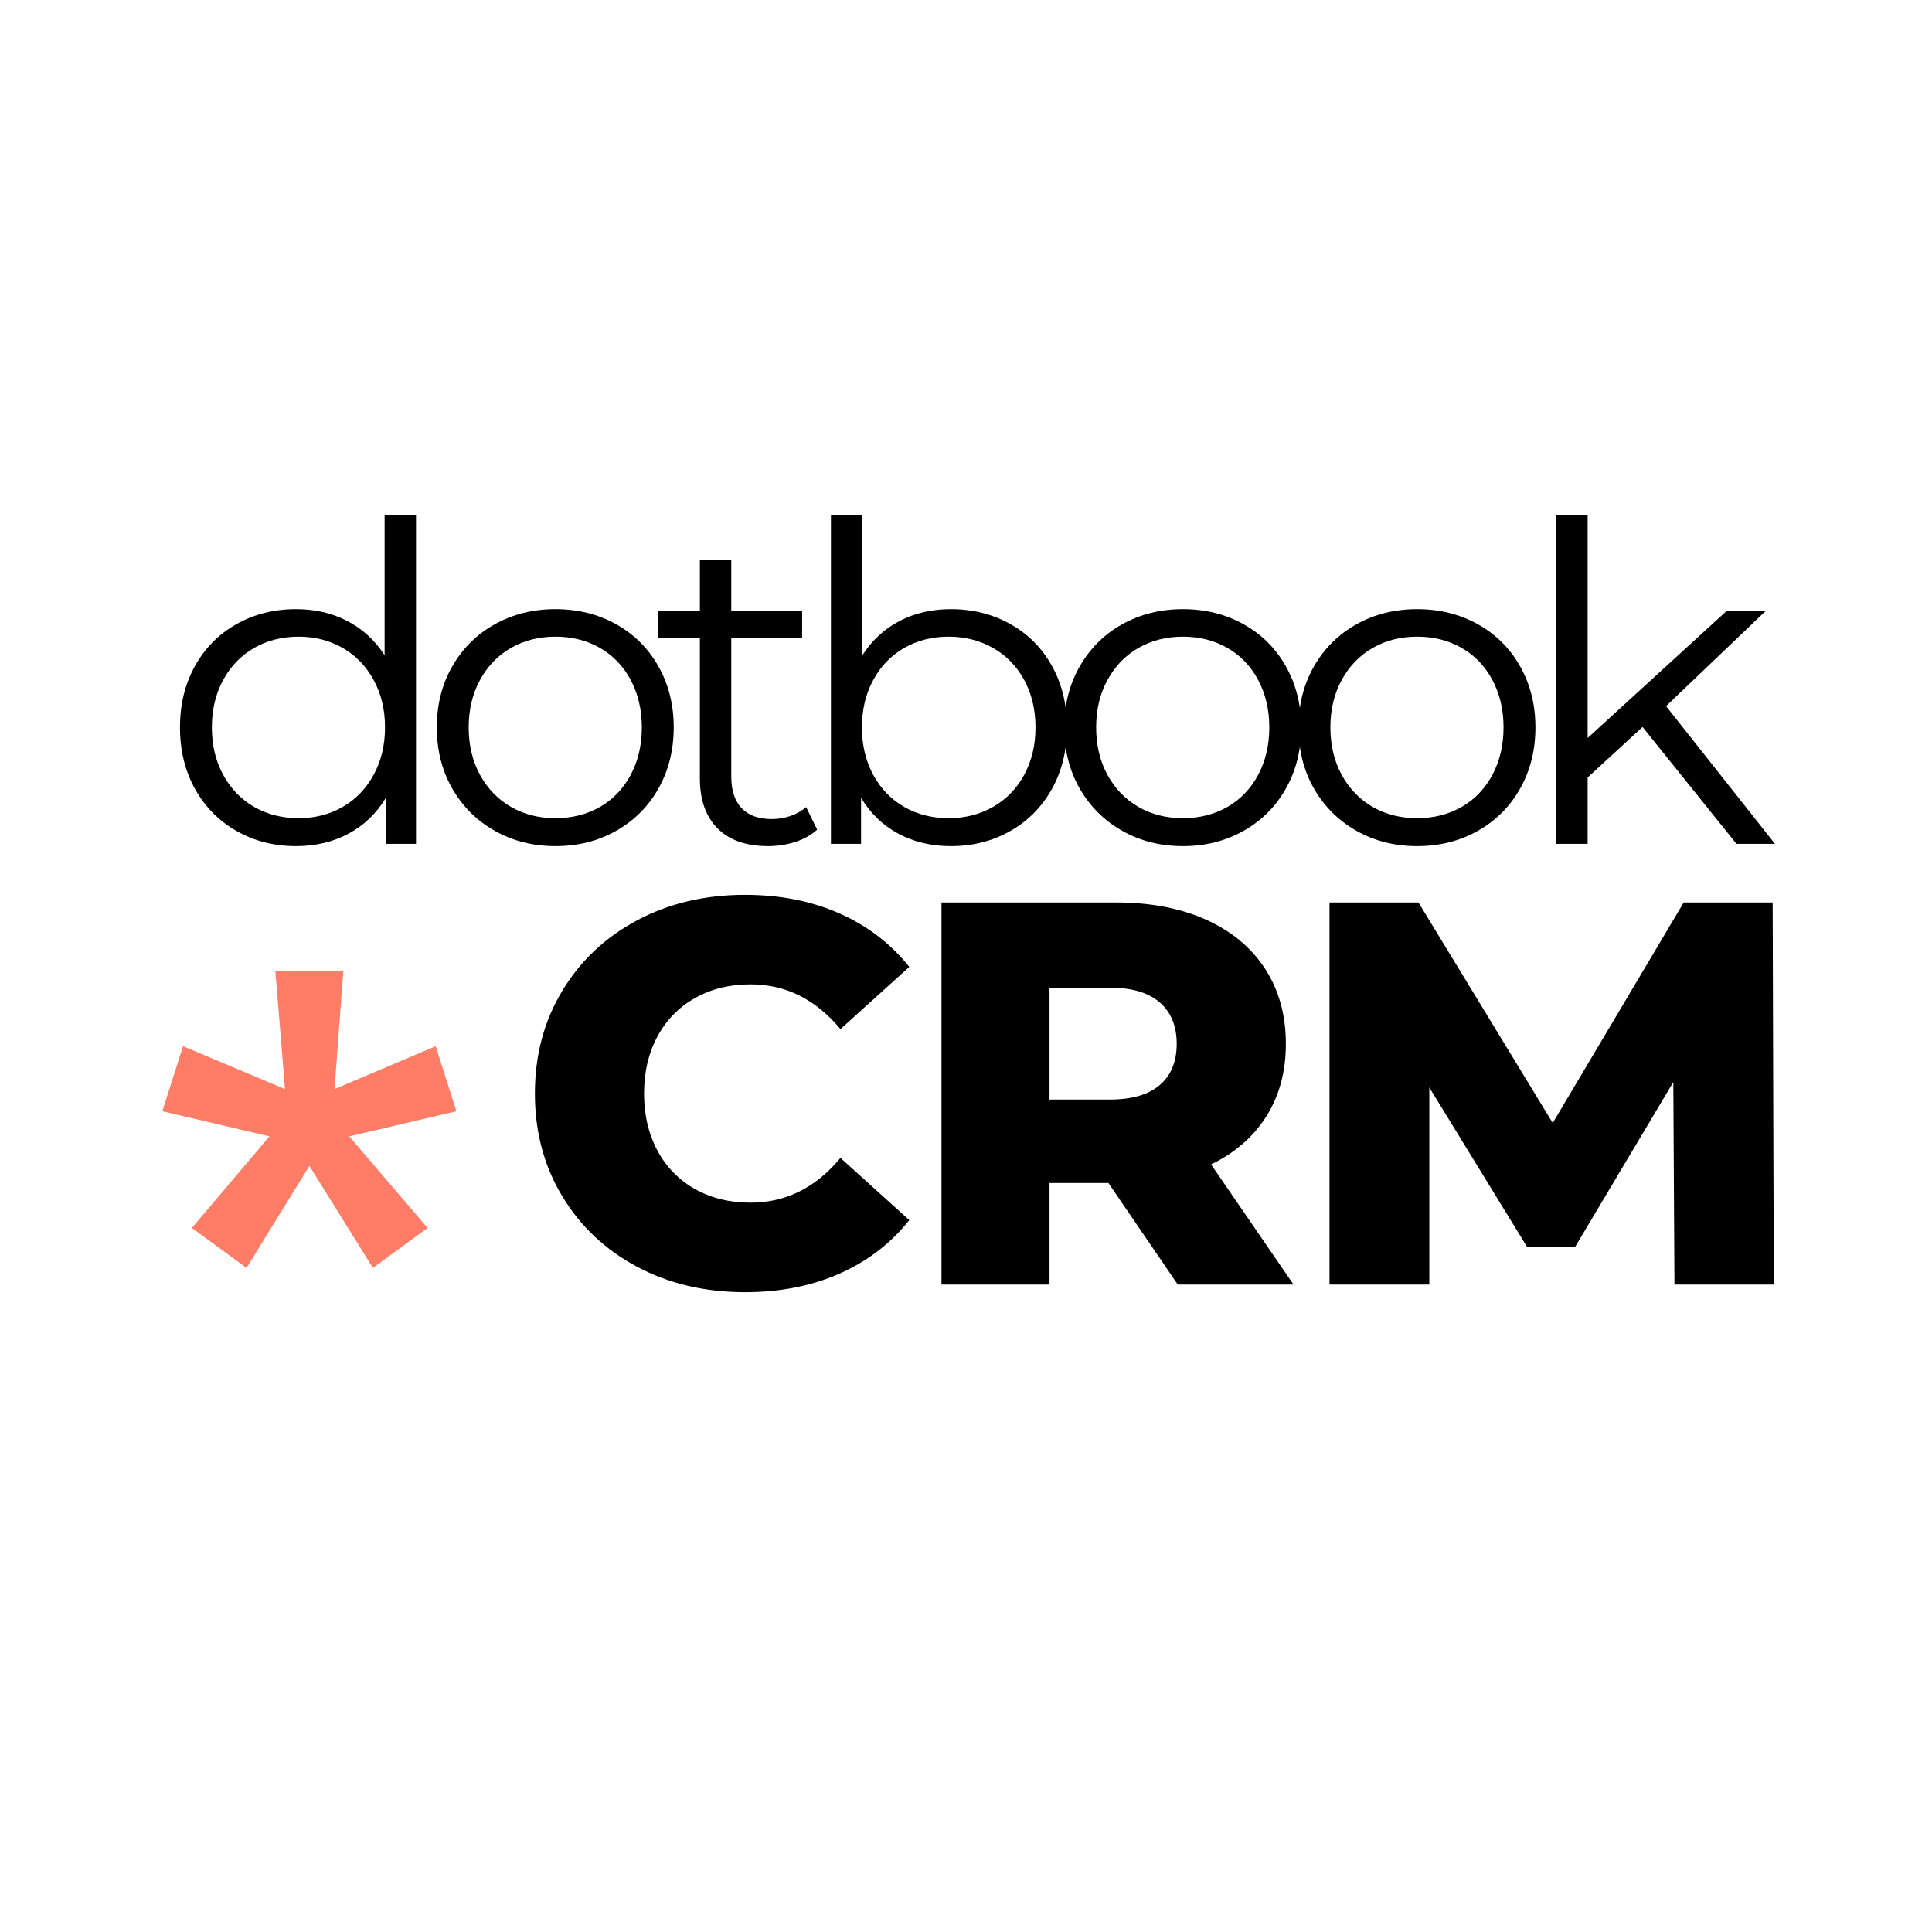 <svg xmlns="http://www.w3.org/2000/svg" xmlns:xlink="http://www.w3.org/1999/xlink" width="500" zoomAndPan="magnify" viewBox="0 0 375 375" height="500" preserveAspectRatio="xMidYMid meet" version="1.2"><defs><clipPath id="d725f32b6e"><path d="M 84 63 L 333.922 63 L 333.922 195 L 84 195 Z M 84 63 "/></clipPath><clipPath id="e3d982da7a"><rect x="0" width="250" y="0" height="132"/></clipPath><clipPath id="2991e18016"><path d="M 14 0.961 L 333.922 0.961 L 333.922 105 L 14 105 Z M 14 0.961 "/></clipPath><clipPath id="46cca41c25"><rect x="0" width="320" y="0" height="105"/></clipPath><clipPath id="a911aa4807"><path d="M 0.32 33 L 79 33 L 79 205.68 L 0.32 205.68 Z M 0.32 33 "/></clipPath><clipPath id="c7869c8a40"><rect x="0" width="79" y="0" height="173"/></clipPath><clipPath id="64654b31f6"><rect x="0" width="334" y="0" height="206"/></clipPath></defs><g id="f0221d8ae4"><rect x="0" width="375" y="0" height="375" style="fill:#ffffff;fill-opacity:1;stroke:none;"/><rect x="0" width="375" y="0" height="375" style="fill:#ffffff;fill-opacity:1;stroke:none;"/><g transform="matrix(1,0,0,1,16,84)"><g clip-path="url(#64654b31f6)"><g clip-rule="nonzero" clip-path="url(#d725f32b6e)"><g transform="matrix(1,0,0,1,84,63)"><g id="4d9052c958" clip-path="url(#e3d982da7a)"><g style="fill:#000000;fill-opacity:1;"><g transform="translate(0.215, 102.328)"><path style="stroke:none" d="M 44.391 1.484 C 36.617 1.484 29.645 -0.156 23.469 -3.438 C 17.289 -6.727 12.438 -11.301 8.906 -17.156 C 5.375 -23.02 3.609 -29.66 3.609 -37.078 C 3.609 -44.492 5.375 -51.129 8.906 -56.984 C 12.438 -62.848 17.289 -67.422 23.469 -70.703 C 29.645 -73.992 36.617 -75.641 44.391 -75.641 C 51.172 -75.641 57.281 -74.438 62.719 -72.031 C 68.156 -69.633 72.676 -66.176 76.281 -61.656 L 62.922 -49.578 C 58.117 -55.367 52.297 -58.266 45.453 -58.266 C 41.422 -58.266 37.832 -57.379 34.688 -55.609 C 31.551 -53.848 29.117 -51.359 27.391 -48.141 C 25.66 -44.93 24.797 -41.242 24.797 -37.078 C 24.797 -32.91 25.66 -29.219 27.391 -26 C 29.117 -22.789 31.551 -20.301 34.688 -18.531 C 37.832 -16.77 41.422 -15.891 45.453 -15.891 C 52.297 -15.891 58.117 -18.785 62.922 -24.578 L 76.281 -12.5 C 72.676 -7.977 68.156 -4.516 62.719 -2.109 C 57.281 0.285 51.172 1.484 44.391 1.484 Z M 44.391 1.484 "/></g></g><g style="fill:#000000;fill-opacity:1;"><g transform="translate(75.319, 102.328)"><path style="stroke:none" d="M 39.828 -19.703 L 28.391 -19.703 L 28.391 0 L 7.422 0 L 7.422 -74.156 L 41.312 -74.156 C 48.02 -74.156 53.844 -73.039 58.781 -70.812 C 63.727 -68.594 67.547 -65.414 70.234 -61.281 C 72.922 -57.156 74.266 -52.301 74.266 -46.719 C 74.266 -41.352 73.008 -36.676 70.5 -32.688 C 67.988 -28.695 64.406 -25.57 59.75 -23.312 L 75.75 0 L 53.281 0 Z M 53.078 -46.719 C 53.078 -50.176 51.977 -52.859 49.781 -54.766 C 47.594 -56.672 44.348 -57.625 40.047 -57.625 L 28.391 -57.625 L 28.391 -35.906 L 40.047 -35.906 C 44.348 -35.906 47.594 -36.844 49.781 -38.719 C 51.977 -40.594 53.078 -43.258 53.078 -46.719 Z M 53.078 -46.719 "/></g></g><g style="fill:#000000;fill-opacity:1;"><g transform="translate(150.634, 102.328)"><path style="stroke:none" d="M 74.375 0 L 74.156 -39.297 L 55.094 -7.312 L 45.766 -7.312 L 26.797 -38.25 L 26.797 0 L 7.422 0 L 7.422 -74.156 L 24.688 -74.156 L 50.75 -31.359 L 76.172 -74.156 L 93.438 -74.156 L 93.656 0 Z M 74.375 0 "/></g></g></g></g></g><g clip-rule="nonzero" clip-path="url(#2991e18016)"><g transform="matrix(1,0,0,1,14,0)"><g id="0fc4ed179a" clip-path="url(#46cca41c25)"><g style="fill:#000000;fill-opacity:1;"><g transform="translate(0.982, 79.794)"><path style="stroke:none" d="M 49.766 -63.781 L 49.766 0 L 43.922 0 L 43.922 -8.938 C 42.086 -5.906 39.664 -3.582 36.656 -1.969 C 33.645 -0.363 30.25 0.438 26.469 0.438 C 22.227 0.438 18.391 -0.535 14.953 -2.484 C 11.516 -4.441 8.82 -7.164 6.875 -10.656 C 4.926 -14.156 3.953 -18.141 3.953 -22.609 C 3.953 -27.078 4.926 -31.055 6.875 -34.547 C 8.82 -38.047 11.516 -40.754 14.953 -42.672 C 18.391 -44.598 22.227 -45.562 26.469 -45.562 C 30.133 -45.562 33.441 -44.801 36.391 -43.281 C 39.348 -41.758 41.773 -39.535 43.672 -36.609 L 43.672 -63.781 Z M 26.984 -4.984 C 30.141 -4.984 32.988 -5.711 35.531 -7.172 C 38.082 -8.641 40.086 -10.719 41.547 -13.406 C 43.016 -16.102 43.75 -19.172 43.75 -22.609 C 43.75 -26.047 43.016 -29.109 41.547 -31.797 C 40.086 -34.492 38.082 -36.57 35.531 -38.031 C 32.988 -39.488 30.141 -40.219 26.984 -40.219 C 23.773 -40.219 20.895 -39.488 18.344 -38.031 C 15.801 -36.57 13.797 -34.492 12.328 -31.797 C 10.867 -29.109 10.141 -26.047 10.141 -22.609 C 10.141 -19.172 10.867 -16.102 12.328 -13.406 C 13.797 -10.719 15.801 -8.641 18.344 -7.172 C 20.895 -5.711 23.773 -4.984 26.984 -4.984 Z M 26.984 -4.984 "/></g></g><g style="fill:#000000;fill-opacity:1;"><g transform="translate(50.831, 79.794)"><path style="stroke:none" d="M 26.984 0.438 C 22.629 0.438 18.703 -0.551 15.203 -2.531 C 11.711 -4.508 8.961 -7.242 6.953 -10.734 C 4.953 -14.234 3.953 -18.191 3.953 -22.609 C 3.953 -27.016 4.953 -30.961 6.953 -34.453 C 8.961 -37.953 11.711 -40.676 15.203 -42.625 C 18.703 -44.582 22.629 -45.562 26.984 -45.562 C 31.336 -45.562 35.266 -44.582 38.766 -42.625 C 42.266 -40.676 45 -37.953 46.969 -34.453 C 48.945 -30.961 49.938 -27.016 49.938 -22.609 C 49.938 -18.191 48.945 -14.234 46.969 -10.734 C 45 -7.242 42.266 -4.508 38.766 -2.531 C 35.266 -0.551 31.336 0.438 26.984 0.438 Z M 26.984 -4.984 C 30.191 -4.984 33.07 -5.711 35.625 -7.172 C 38.176 -8.641 40.164 -10.719 41.594 -13.406 C 43.031 -16.102 43.75 -19.172 43.75 -22.609 C 43.75 -26.047 43.031 -29.109 41.594 -31.797 C 40.164 -34.492 38.176 -36.57 35.625 -38.031 C 33.07 -39.488 30.191 -40.219 26.984 -40.219 C 23.773 -40.219 20.895 -39.488 18.344 -38.031 C 15.801 -36.57 13.797 -34.492 12.328 -31.797 C 10.867 -29.109 10.141 -26.047 10.141 -22.609 C 10.141 -19.172 10.867 -16.102 12.328 -13.406 C 13.797 -10.719 15.801 -8.641 18.344 -7.172 C 20.895 -5.711 23.773 -4.984 26.984 -4.984 Z M 26.984 -4.984 "/></g></g><g style="fill:#000000;fill-opacity:1;"><g transform="translate(96.298, 79.794)"><path style="stroke:none" d="M 32.312 -2.75 C 31.164 -1.719 29.75 -0.926 28.062 -0.375 C 26.375 0.164 24.613 0.438 22.781 0.438 C 18.539 0.438 15.273 -0.707 12.984 -3 C 10.691 -5.301 9.547 -8.539 9.547 -12.719 L 9.547 -40.047 L 1.469 -40.047 L 1.469 -45.219 L 9.547 -45.219 L 9.547 -55.094 L 15.641 -55.094 L 15.641 -45.219 L 29.391 -45.219 L 29.391 -40.047 L 15.641 -40.047 L 15.641 -13.062 C 15.641 -10.375 16.312 -8.328 17.656 -6.922 C 19.008 -5.516 20.945 -4.812 23.469 -4.812 C 24.727 -4.812 25.941 -5.008 27.109 -5.406 C 28.285 -5.812 29.305 -6.391 30.172 -7.141 Z M 32.312 -2.75 "/></g></g><g style="fill:#000000;fill-opacity:1;"><g transform="translate(122.77, 79.794)"><path style="stroke:none" d="M 31.797 -45.562 C 36.035 -45.562 39.875 -44.598 43.312 -42.672 C 46.758 -40.754 49.457 -38.047 51.406 -34.547 C 53.352 -31.055 54.328 -27.078 54.328 -22.609 C 54.328 -18.141 53.352 -14.156 51.406 -10.656 C 49.457 -7.164 46.758 -4.441 43.312 -2.484 C 39.875 -0.535 36.035 0.438 31.797 0.438 C 28.016 0.438 24.617 -0.363 21.609 -1.969 C 18.609 -3.582 16.191 -5.906 14.359 -8.938 L 14.359 0 L 8.516 0 L 8.516 -63.781 L 14.609 -63.781 L 14.609 -36.609 C 16.504 -39.535 18.926 -41.758 21.875 -43.281 C 24.82 -44.801 28.129 -45.562 31.797 -45.562 Z M 31.375 -4.984 C 34.52 -4.984 37.383 -5.711 39.969 -7.172 C 42.551 -8.641 44.57 -10.719 46.031 -13.406 C 47.488 -16.102 48.219 -19.172 48.219 -22.609 C 48.219 -26.047 47.488 -29.109 46.031 -31.797 C 44.57 -34.492 42.551 -36.57 39.969 -38.031 C 37.383 -39.488 34.52 -40.219 31.375 -40.219 C 28.164 -40.219 25.285 -39.488 22.734 -38.031 C 20.18 -36.57 18.176 -34.492 16.719 -31.797 C 15.258 -29.109 14.531 -26.047 14.531 -22.609 C 14.531 -19.172 15.258 -16.102 16.719 -13.406 C 18.176 -10.719 20.18 -8.641 22.734 -7.172 C 25.285 -5.711 28.164 -4.984 31.375 -4.984 Z M 31.375 -4.984 "/></g></g><g style="fill:#000000;fill-opacity:1;"><g transform="translate(172.62, 79.794)"><path style="stroke:none" d="M 26.984 0.438 C 22.629 0.438 18.703 -0.551 15.203 -2.531 C 11.711 -4.508 8.961 -7.242 6.953 -10.734 C 4.953 -14.234 3.953 -18.191 3.953 -22.609 C 3.953 -27.016 4.953 -30.961 6.953 -34.453 C 8.961 -37.953 11.711 -40.676 15.203 -42.625 C 18.703 -44.582 22.629 -45.562 26.984 -45.562 C 31.336 -45.562 35.266 -44.582 38.766 -42.625 C 42.266 -40.676 45 -37.953 46.969 -34.453 C 48.945 -30.961 49.938 -27.016 49.938 -22.609 C 49.938 -18.191 48.945 -14.234 46.969 -10.734 C 45 -7.242 42.266 -4.508 38.766 -2.531 C 35.266 -0.551 31.336 0.438 26.984 0.438 Z M 26.984 -4.984 C 30.191 -4.984 33.07 -5.711 35.625 -7.172 C 38.176 -8.641 40.164 -10.719 41.594 -13.406 C 43.031 -16.102 43.75 -19.172 43.75 -22.609 C 43.75 -26.047 43.031 -29.109 41.594 -31.797 C 40.164 -34.492 38.176 -36.57 35.625 -38.031 C 33.07 -39.488 30.191 -40.219 26.984 -40.219 C 23.773 -40.219 20.895 -39.488 18.344 -38.031 C 15.801 -36.57 13.797 -34.492 12.328 -31.797 C 10.867 -29.109 10.141 -26.047 10.141 -22.609 C 10.141 -19.172 10.867 -16.102 12.328 -13.406 C 13.797 -10.719 15.801 -8.641 18.344 -7.172 C 20.895 -5.711 23.773 -4.984 26.984 -4.984 Z M 26.984 -4.984 "/></g></g><g style="fill:#000000;fill-opacity:1;"><g transform="translate(218.086, 79.794)"><path style="stroke:none" d="M 26.984 0.438 C 22.629 0.438 18.703 -0.551 15.203 -2.531 C 11.711 -4.508 8.961 -7.242 6.953 -10.734 C 4.953 -14.234 3.953 -18.191 3.953 -22.609 C 3.953 -27.016 4.953 -30.961 6.953 -34.453 C 8.961 -37.953 11.711 -40.676 15.203 -42.625 C 18.703 -44.582 22.629 -45.562 26.984 -45.562 C 31.336 -45.562 35.266 -44.582 38.766 -42.625 C 42.266 -40.676 45 -37.953 46.969 -34.453 C 48.945 -30.961 49.938 -27.016 49.938 -22.609 C 49.938 -18.191 48.945 -14.234 46.969 -10.734 C 45 -7.242 42.266 -4.508 38.766 -2.531 C 35.266 -0.551 31.336 0.438 26.984 0.438 Z M 26.984 -4.984 C 30.191 -4.984 33.07 -5.711 35.625 -7.172 C 38.176 -8.641 40.164 -10.719 41.594 -13.406 C 43.031 -16.102 43.75 -19.172 43.75 -22.609 C 43.75 -26.047 43.031 -29.109 41.594 -31.797 C 40.164 -34.492 38.176 -36.57 35.625 -38.031 C 33.07 -39.488 30.191 -40.219 26.984 -40.219 C 23.773 -40.219 20.895 -39.488 18.344 -38.031 C 15.801 -36.57 13.797 -34.492 12.328 -31.797 C 10.867 -29.109 10.141 -26.047 10.141 -22.609 C 10.141 -19.172 10.867 -16.102 12.328 -13.406 C 13.797 -10.719 15.801 -8.641 18.344 -7.172 C 20.895 -5.711 23.773 -4.984 26.984 -4.984 Z M 26.984 -4.984 "/></g></g><g style="fill:#000000;fill-opacity:1;"><g transform="translate(263.552, 79.794)"><path style="stroke:none" d="M 25.266 -22.688 L 14.609 -12.891 L 14.609 0 L 8.516 0 L 8.516 -63.781 L 14.609 -63.781 L 14.609 -20.547 L 41.594 -45.219 L 49.172 -45.219 L 29.828 -26.734 L 50.969 0 L 43.5 0 Z M 25.266 -22.688 "/></g></g></g></g></g><g clip-rule="nonzero" clip-path="url(#a911aa4807)"><g transform="matrix(1,0,0,1,0,33)"><g id="f13de4c397" clip-path="url(#c7869c8a40)"><g style="fill:#ff7c66;fill-opacity:1;"><g transform="translate(1.164, 139.566)"><path style="stroke:none" d="M 47.766 -45.172 L 67.406 -53.5 L 71.422 -40.875 L 50.625 -36 L 65.828 -18.219 L 55.219 -10.469 L 42.891 -30.266 L 30.688 -10.469 L 20.078 -18.219 L 35.141 -36 L 14.344 -40.875 L 18.359 -53.5 L 38.156 -45.172 L 36.281 -68.125 L 49.484 -68.125 Z M 47.766 -45.172 "/></g></g></g></g></g></g></g></g></svg>